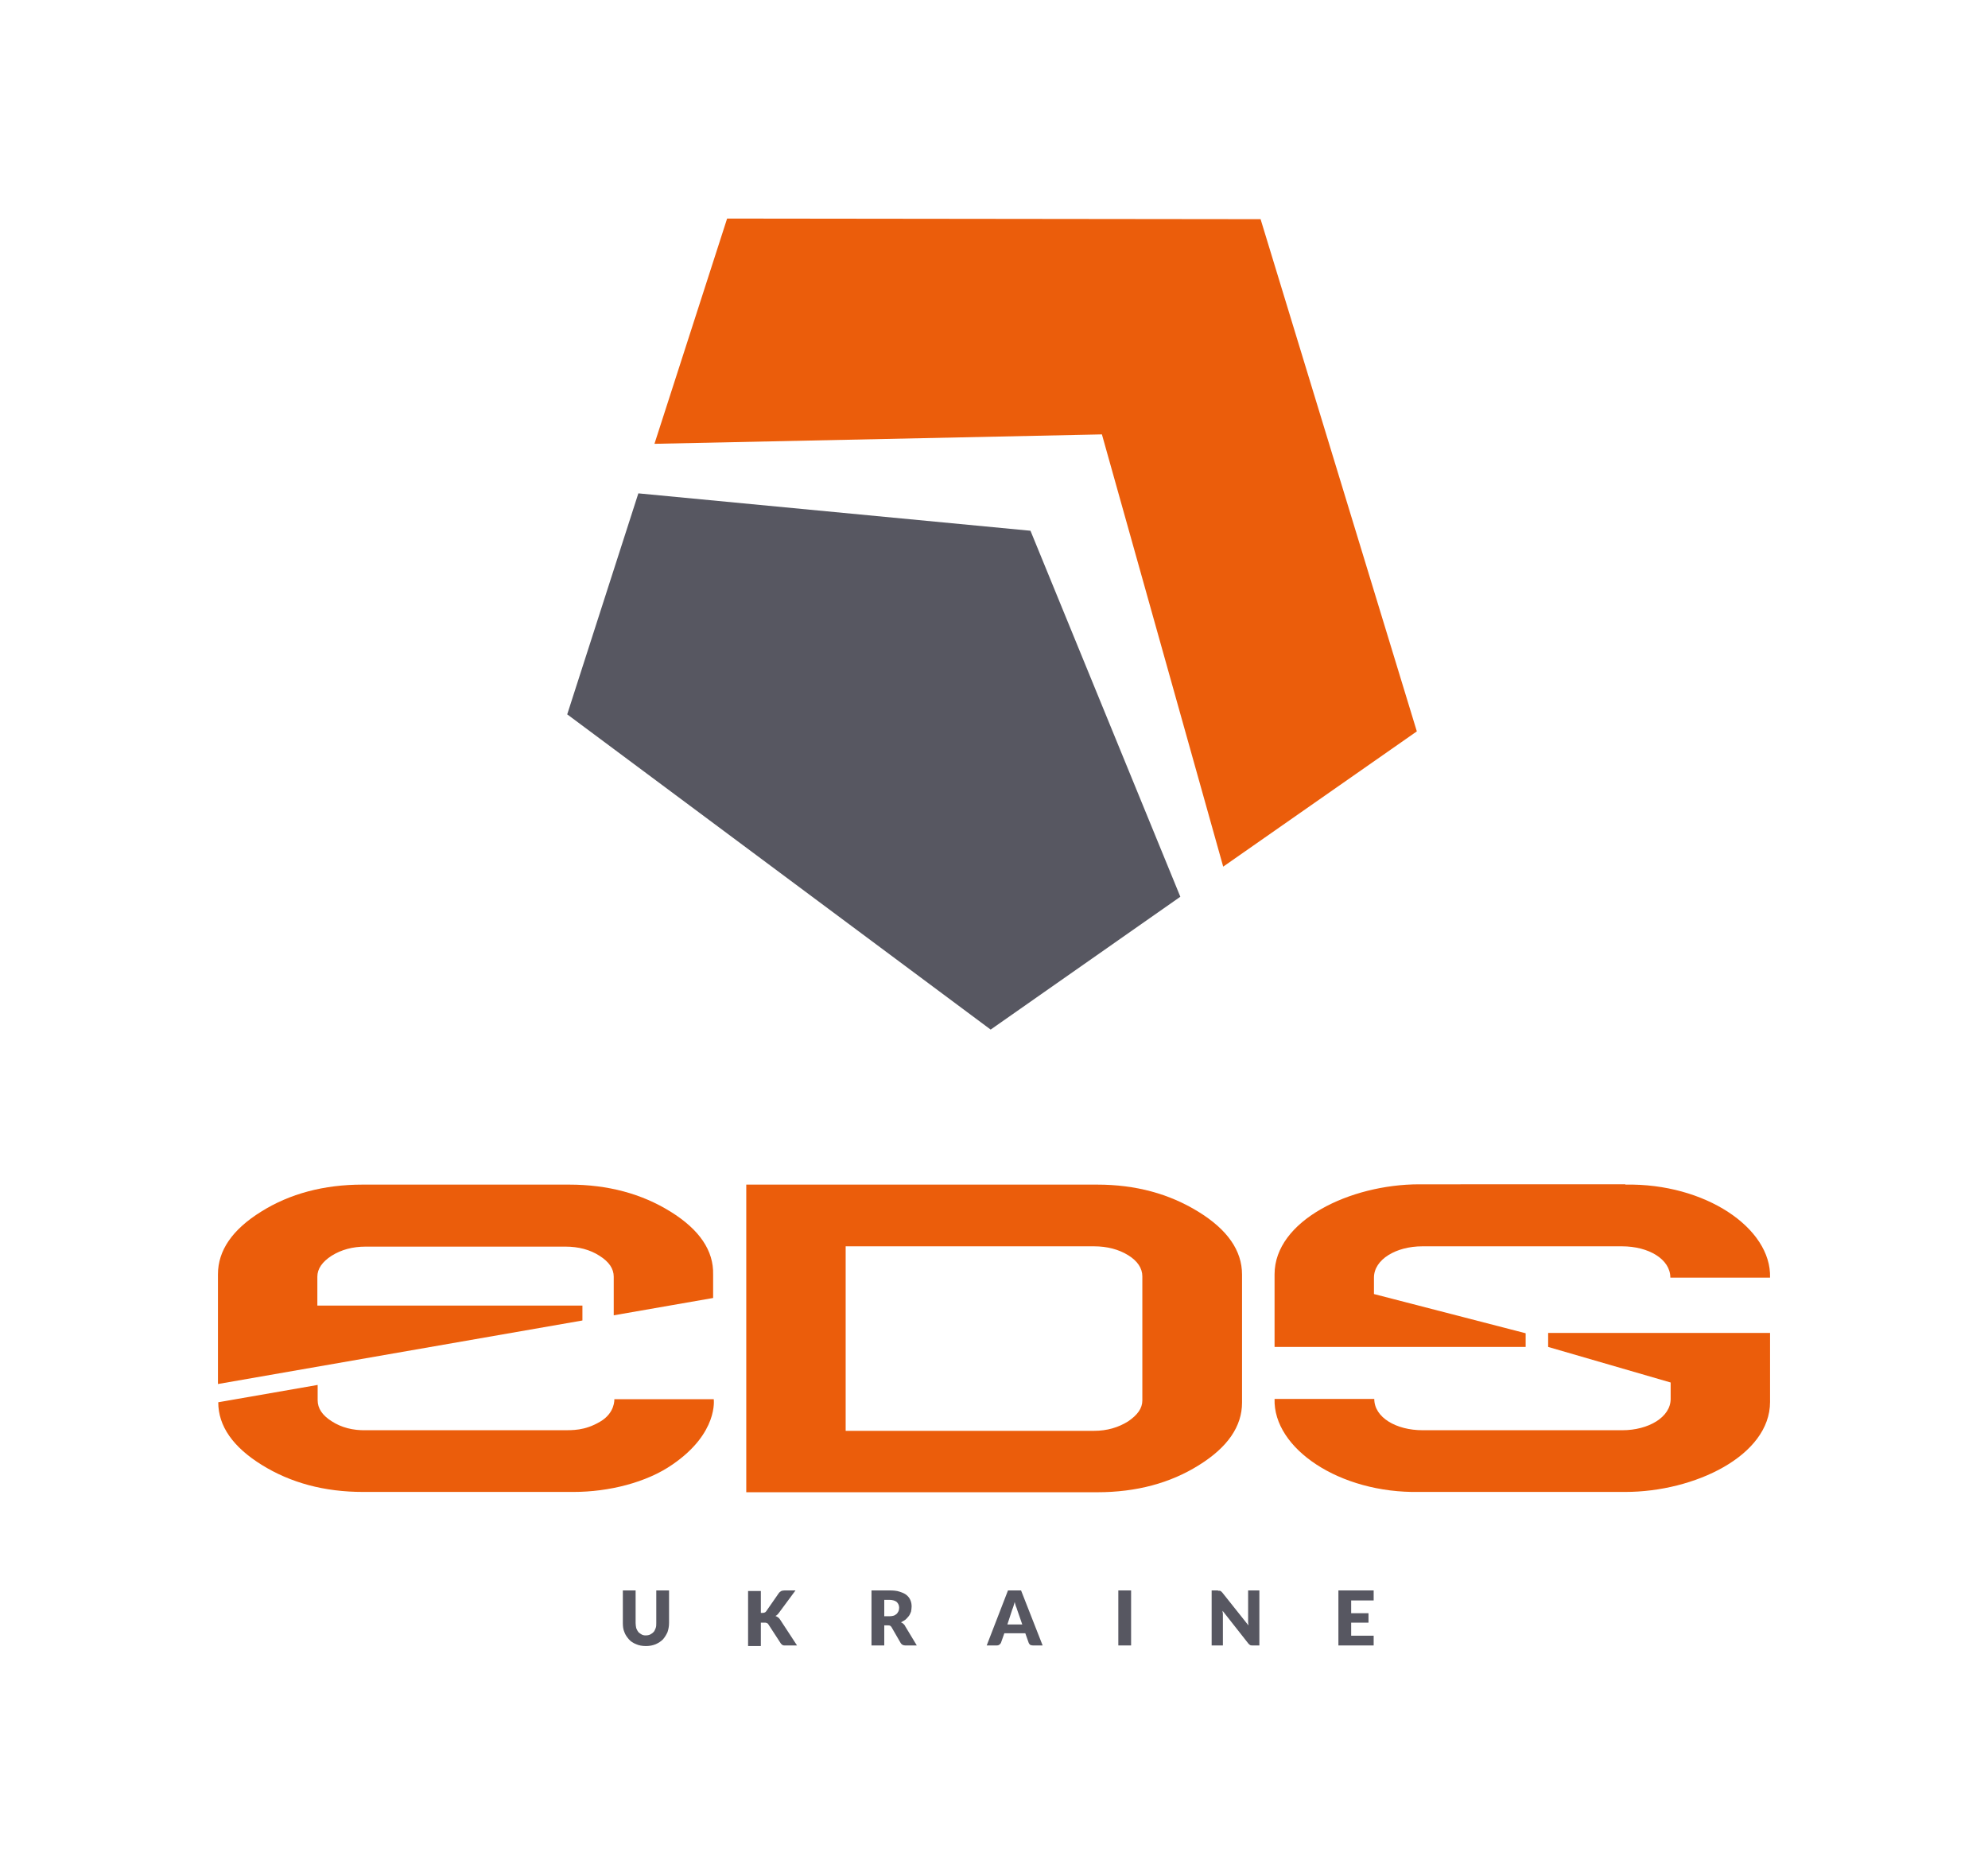 <?xml version="1.0" encoding="utf-8"?>
<!-- Generator: Adobe Illustrator 23.0.1, SVG Export Plug-In . SVG Version: 6.00 Build 0)  -->
<svg version="1.1" id="Слой_1" xmlns="http://www.w3.org/2000/svg" xmlns:xlink="http://www.w3.org/1999/xlink" x="0px" y="0px"
	 viewBox="0 0 654 612" style="enable-background:new 0 0 654 612;" xml:space="preserve">
<style type="text/css">
	.st0{fill:#575761;}
	.st1{clip-path:url(#SVGID_2_);}
	.st2{fill:#EB5D0B;}
	.st3{clip-path:url(#SVGID_4_);}
</style>
<path class="st0" d="M212.4,538c0.6,0,1.1-0.1,1.5-0.3c0.4-0.2,0.8-0.5,1.1-0.8c0.3-0.3,0.5-0.8,0.7-1.3c0.2-0.5,0.2-1.1,0.2-1.7
	v-10.7h4.2v10.7c0,1.1-0.2,2.1-0.5,3c-0.4,0.9-0.9,1.7-1.5,2.4c-0.7,0.7-1.5,1.2-2.4,1.6c-1,0.4-2,0.6-3.2,0.6
	c-1.2,0-2.3-0.2-3.2-0.6c-1-0.4-1.8-0.9-2.4-1.6s-1.2-1.5-1.5-2.4c-0.4-0.9-0.5-1.9-0.5-3v-10.7h4.2v10.7c0,0.6,0.1,1.2,0.2,1.7
	c0.2,0.5,0.4,0.9,0.7,1.3c0.3,0.3,0.7,0.6,1.1,0.8C211.4,537.9,211.9,538,212.4,538z"/>
<path class="st0" d="M250.1,530.6h0.7c0.6,0,1.1-0.2,1.3-0.6l4.1-5.9c0.2-0.3,0.5-0.5,0.8-0.7c0.3-0.1,0.6-0.2,1.1-0.2h3.6l-5.4,7.3
	c-0.2,0.3-0.4,0.5-0.6,0.7c-0.2,0.2-0.4,0.3-0.6,0.4c0.3,0.1,0.6,0.3,0.9,0.5c0.3,0.2,0.5,0.5,0.7,0.8l5.5,8.4h-3.7
	c-0.2,0-0.4,0-0.6,0c-0.2,0-0.3-0.1-0.4-0.1c-0.1-0.1-0.2-0.1-0.3-0.2c-0.1-0.1-0.2-0.2-0.3-0.3l-4.1-6.3c-0.1-0.2-0.3-0.4-0.6-0.5
	c-0.2-0.1-0.5-0.1-0.9-0.1h-1v7.7h-4.2v-18.1h4.2V530.6z"/>
<path class="st0" d="M290.9,534.6v6.7h-4.2v-18.1h5.9c1.3,0,2.4,0.1,3.3,0.4c0.9,0.3,1.7,0.6,2.3,1.1c0.6,0.5,1,1,1.3,1.7
	c0.3,0.7,0.4,1.4,0.4,2.1c0,0.6-0.1,1.1-0.2,1.7c-0.2,0.5-0.4,1-0.7,1.4c-0.3,0.4-0.7,0.8-1.1,1.2c-0.4,0.3-1,0.6-1.5,0.9
	c0.3,0.1,0.5,0.3,0.8,0.5c0.2,0.2,0.5,0.5,0.6,0.8l3.8,6.3h-3.8c-0.7,0-1.2-0.3-1.5-0.8l-3-5.2c-0.1-0.2-0.3-0.4-0.5-0.5
	c-0.2-0.1-0.4-0.1-0.7-0.1H290.9z M290.9,531.7h1.7c0.6,0,1.1-0.1,1.4-0.2c0.4-0.1,0.7-0.4,1-0.6c0.3-0.3,0.4-0.6,0.6-0.9
	c0.1-0.3,0.2-0.7,0.2-1.1c0-0.8-0.3-1.4-0.8-1.9c-0.5-0.4-1.3-0.7-2.4-0.7h-1.7V531.7z"/>
<path class="st0" d="M343,541.3h-3.2c-0.4,0-0.7-0.1-0.9-0.2c-0.2-0.2-0.4-0.4-0.5-0.7l-1.1-3.1h-6.9l-1.1,3.1
	c-0.1,0.2-0.2,0.4-0.5,0.6c-0.2,0.2-0.5,0.3-0.9,0.3h-3.3l7-18.1h4.3L343,541.3z M331.4,534.4h4.9l-1.7-4.9
	c-0.1-0.3-0.2-0.7-0.4-1.1c-0.1-0.4-0.3-0.9-0.4-1.4c-0.1,0.5-0.3,1-0.4,1.4c-0.1,0.4-0.3,0.8-0.4,1.1L331.4,534.4z"/>
<path class="st0" d="M372.1,541.3h-4.2v-18.1h4.2V541.3z"/>
<path class="st0" d="M400.7,523.3c0.2,0,0.3,0,0.5,0c0.1,0,0.2,0,0.3,0.1c0.1,0,0.2,0.1,0.3,0.2c0.1,0.1,0.2,0.2,0.3,0.3l8.6,10.8
	c0-0.3-0.1-0.7-0.1-1c0-0.3,0-0.6,0-0.9v-9.6h3.7v18.1h-2.2c-0.3,0-0.6,0-0.8-0.1s-0.4-0.3-0.6-0.5l-8.5-10.8c0,0.3,0,0.6,0.1,0.9
	c0,0.3,0,0.6,0,0.8v9.7h-3.7v-18.1H400.7z"/>
<path class="st0" d="M451.9,523.3v3.2h-7.4v4.2h5.7v3.1h-5.7v4.3h7.4v3.2h-11.6v-18.1H451.9z"/>
<g>
	<defs>
		<rect id="SVGID_1_" x="186.1" y="70.5" width="281.9" height="269.5"/>
	</defs>
	<clipPath id="SVGID_2_">
		<use xlink:href="#SVGID_1_"  style="overflow:visible;"/>
	</clipPath>
	<g class="st1">
		<path class="st2" d="M414.7,72.1l51.4,168.5l-63.7,44.5l-39.9-142.2L215.3,146l23.9-74.1L414.7,72.1z"/>
		<path class="st0" d="M339,174.6L388.3,295l-62.4,43.7L186.6,235l23.4-72.7L339,174.6z"/>
	</g>
</g>
<g>
	<defs>
		<rect id="SVGID_3_" x="71.5" y="389.5" width="511.1" height="102.2"/>
	</defs>
	<clipPath id="SVGID_4_">
		<use xlink:href="#SVGID_3_"  style="overflow:visible;"/>
	</clipPath>
	<g class="st3">
		<path class="st2" d="M534.7,389.7c26.2-0.5,48.1,14.3,47.6,30.6l-32.8,0c0-6.1-7.2-10.3-15.9-10.3h-65.7
			c-8.6,0-15.9,4.3-15.9,10.3v5.4l49.9,12.9v4.5h-82.6v-23.9c0-17.7,24.9-29.6,47.6-29.6H534.7z"/>
		<path class="st2" d="M466.9,490.8c-26.2,0.5-48.1-14.3-47.6-30.6l32.8,0c0,6.1,7.2,10.3,15.9,10.3h65.7c8.6,0,15.9-4.3,15.9-10.3
			v-5.4l-40.3-11.7v-4.6h73v22.7c0,17.7-24.9,29.6-47.6,29.6H466.9z"/>
		<path class="st2" d="M394.2,398.6c-9.6-5.9-20.6-8.9-33.3-8.9H245.5v101.2H361c12.8,0,24-3,33.4-8.9c9.5-5.9,14.2-12.8,14.2-20.6
			v-42.1C408.6,411.4,403.8,404.5,394.2,398.6z M375.8,460.7c0,2.6-1.6,4.8-4.7,6.9c-3.2,2-6.9,3.1-11.2,3.1h-81.7V410h81.7
			c4.3,0,8.1,1,11.2,2.9s4.7,4.3,4.7,7V460.7z M220.6,398.6c-9.5-5.9-20.6-8.9-33.4-8.9h-67.9c-12.8,0-24,3-33.4,8.9
			c-9.5,5.9-14.2,12.8-14.2,20.6v36.1l119.9-20.9v-4.9h-87.2v-9.5c0-2.6,1.6-4.9,4.7-6.9c3.2-2,6.9-3,11.2-3h65.7
			c4.3,0,8.1,1,11.2,3c3.2,2,4.7,4.3,4.7,6.9v12.7l32.7-5.7v-7.7C234.8,411.4,230.1,404.5,220.6,398.6z M109.2,467.6
			c-3.2-2-4.7-4.3-4.7-7v-5l-32.7,5.7c0,7.8,4.8,14.7,14.3,20.6s20.6,8.9,33.3,8.9c0,0,43.6,0,69.3,0c11.6,0,24-3.1,32.5-9
			c15.2-10.4,13.6-21.5,13.6-21.5h-32.7c0,0,0.3,4.5-4.7,7.4c-5.1,3-9.1,2.8-12.6,2.8c-20.4,0-64.4,0-64.4,0
			C116.1,470.6,112.3,469.6,109.2,467.6z"/>
	</g>
</g>
</svg>
